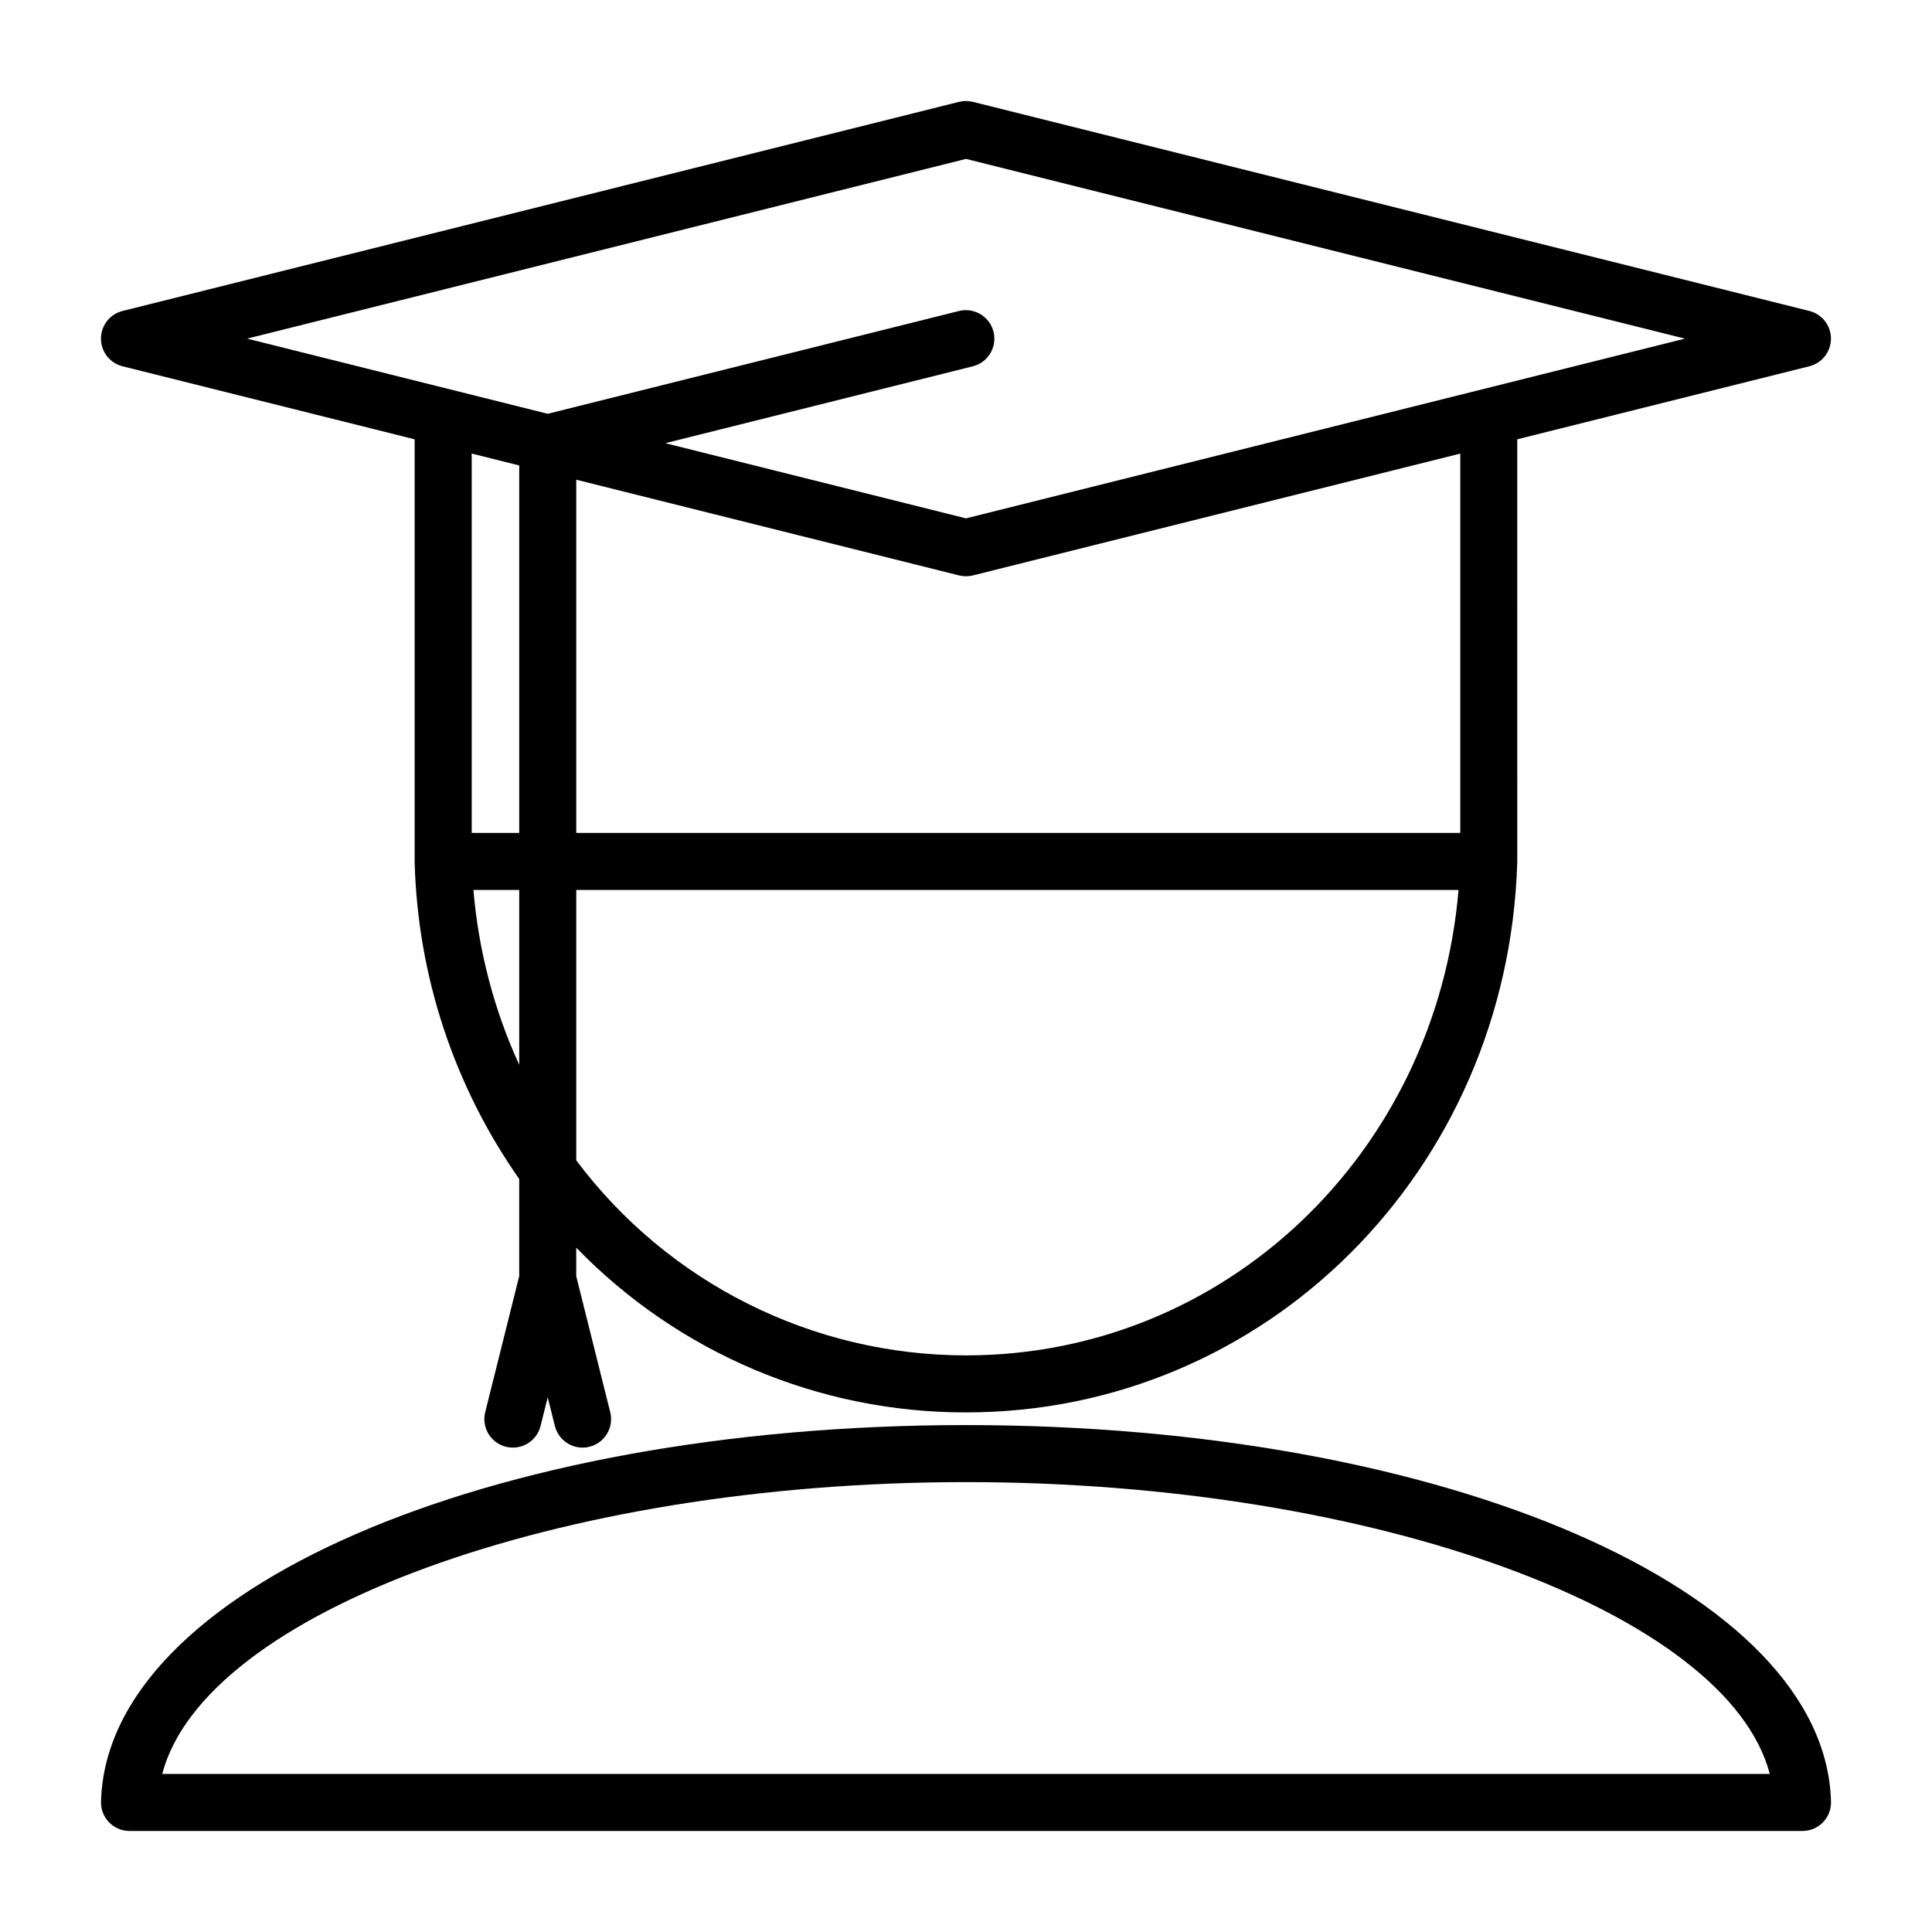 <?xml version="1.0" encoding="UTF-8"?>
<!-- Uploaded to: SVG Repo, www.svgrepo.com, Generator: SVG Repo Mixer Tools -->
<svg fill="#000000" width="800px" height="800px" version="1.1" viewBox="144 144 512 512" xmlns="http://www.w3.org/2000/svg">
 <g>
  <path d="m623.51 226.41-221.68-55.418h-0.004c-1.203-0.301-2.465-0.301-3.668 0l-221.68 55.418c-3.363 0.844-5.723 3.863-5.723 7.332 0 3.465 2.359 6.488 5.723 7.328l77.406 19.352v111.87c0 0.043 0.012 0.082 0.012 0.121 0 0.035-0.008 0.07-0.008 0.105v0.004c0.797 30.086 10.43 59.27 27.703 83.914v25.766l-9.008 36.043c-1.012 4.047 1.449 8.152 5.5 9.164 4.047 1.012 8.152-1.449 9.164-5.5l1.902-7.613 1.902 7.613h0.004c1.012 4.051 5.113 6.512 9.16 5.5 4.051-1.016 6.512-5.117 5.5-9.164l-9.008-36.043v-7.562c27.086 27.949 64.355 43.711 103.28 43.664 79.449 0 143.62-64.035 146.1-145.79 0-0.035-0.008-0.07-0.008-0.105 0-0.043 0.012-0.082 0.012-0.121l-0.004-111.87 77.406-19.352h0.004c3.359-0.84 5.719-3.863 5.719-7.328 0-3.469-2.359-6.488-5.719-7.332zm-341.91 40.941v97.379h-12.594v-100.53zm-12.133 112.5h12.133v46.34c-6.695-14.629-10.801-30.309-12.133-46.34zm130.53 123.34c-40.645-0.008-78.91-19.156-103.28-51.684v-71.656h233.81c-5.894 69.766-61.84 123.34-130.53 123.34zm130.99-138.46h-234.27v-93.602l101.45 25.363c1.203 0.301 2.465 0.301 3.668 0l129.16-32.289zm-130.99-83.359-79.68-19.922 81.512-20.379c4.031-1.027 6.469-5.121 5.461-9.156-1.012-4.031-5.09-6.492-9.129-5.504l-109 27.25-79.68-19.918 190.52-47.629 190.52 47.629z"/>
  <path d="m400 521.66c-127.15 0-227.84 43.848-229.23 99.824-0.051 2.035 0.723 4.008 2.144 5.465 1.426 1.457 3.375 2.277 5.414 2.277h443.35c2.035 0 3.988-0.82 5.41-2.277 1.422-1.457 2.195-3.43 2.144-5.465-1.391-55.977-102.08-99.824-229.23-99.824zm-213.01 92.453c11.172-42.652 104.58-77.34 213.01-77.34 108.43 0 201.84 34.688 213.01 77.34z"/>
 </g>
</svg>
